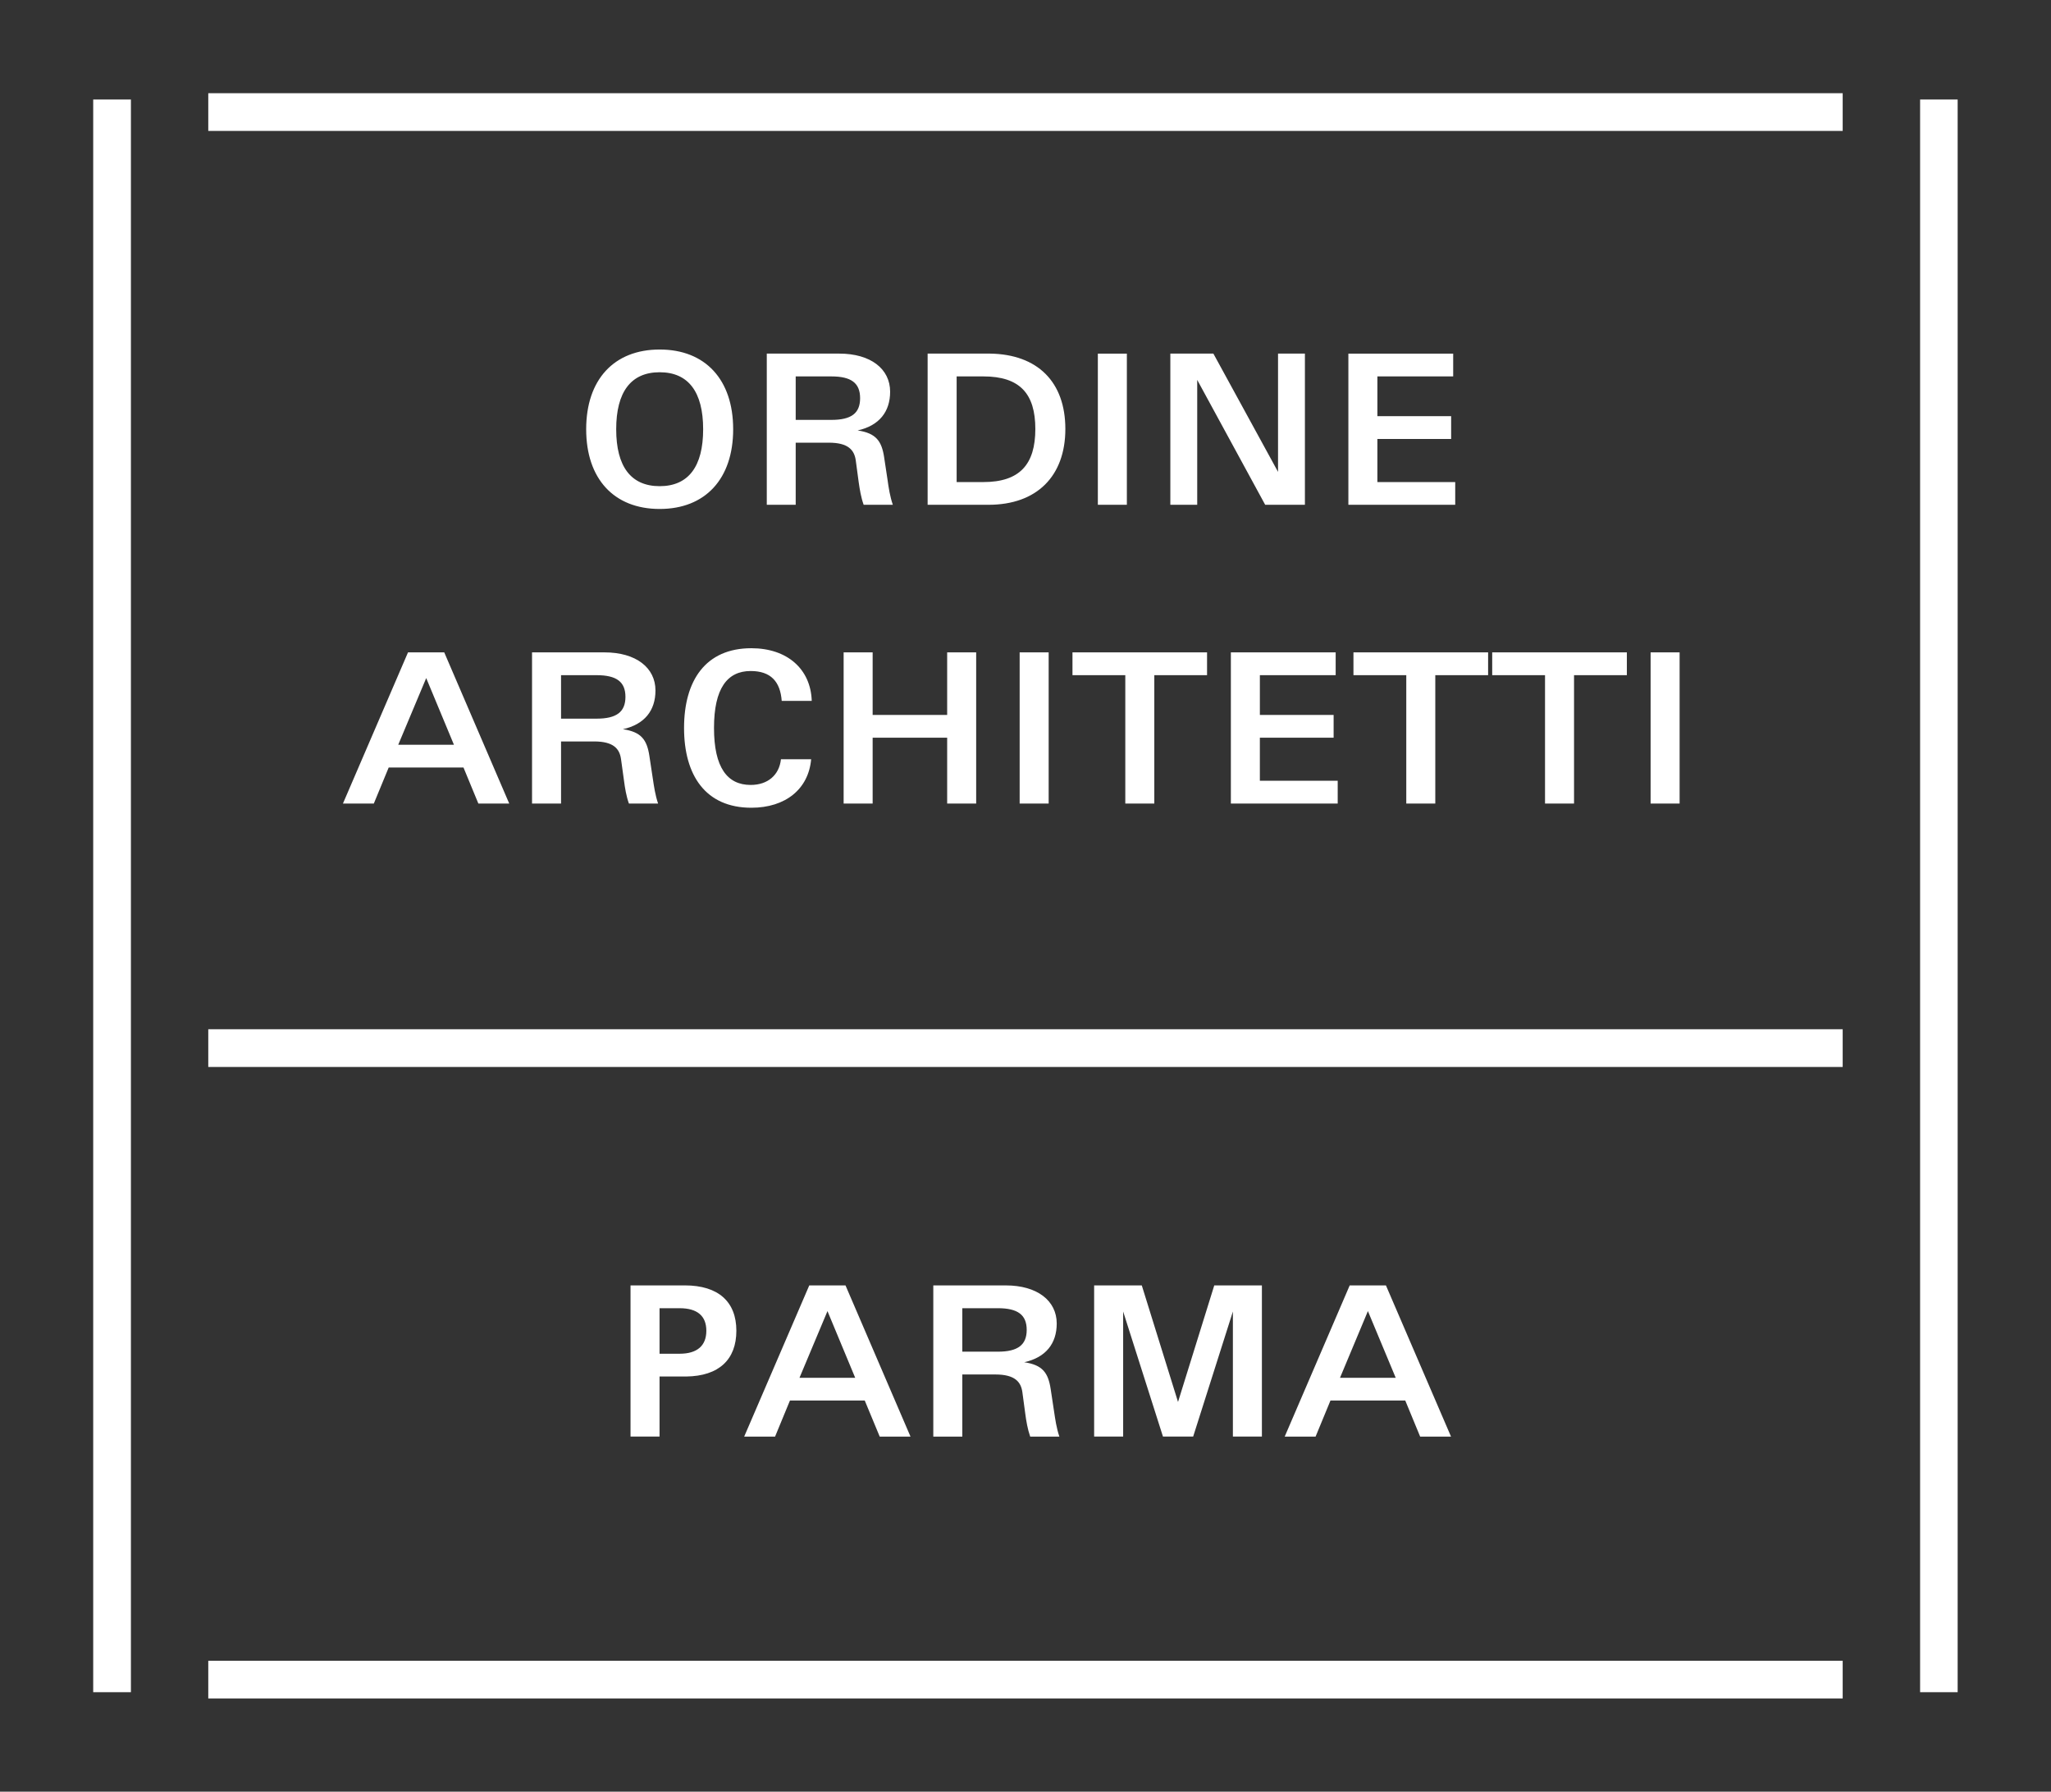 <?xml version="1.0" encoding="UTF-8"?>
<svg id="Livello_2" data-name="Livello 2" xmlns="http://www.w3.org/2000/svg" xmlns:xlink="http://www.w3.org/1999/xlink" viewBox="0 0 1765.89 1542.42">
  <rect x="0" y="0" width="1765.89" height="1542.42" fill="#333333" stroke="none"/>
  <defs>
    <style>
      .cls-1 {
        fill: none;
      }

      .cls-2 {
        fill: #fff;
      }

      .cls-3 {
        clip-path: url(#clippath);
      }
    </style>
    <clipPath id="clippath">
      <rect class="cls-1" width="1765.89" height="1542.42"/>
    </clipPath>
  </defs>
  <g id="Livello_1-2" data-name="Livello 1">
    <g>
      <g class="cls-3">
        <path class="cls-2" d="M1421.15,691.77h24.98v-130.15h-24.98v130.15ZM1400.71,561.61h-115.94v19.63h45.48v110.52h24.98v-110.52h45.48v-19.63ZM1281.25,561.61h-115.94v19.63h45.48v110.52h24.98v-110.52h45.48v-19.63ZM1084.74,635.08h63.5v-19.63h-63.5v-34.2h65.26v-19.63h-90.24v130.15h91.99v-19.63h-67.02v-37.06ZM1039.26,561.61h-115.87v19.63h45.48v110.52h24.98v-110.52h45.41v-19.63ZM877.91,691.77h24.98v-130.15h-24.98v130.15ZM815.5,615.45h-64.16v-53.83h-24.98v130.15h24.98v-56.69h64.16v56.69h24.98v-130.15h-24.98v53.83ZM672.39,653.61c-1.46,13.55-11.28,22.12-26.07,22.12-20.14,0-31.57-15.01-31.57-49.07s11.43-49,31.57-49c17.29,0,25.49,9.08,26.73,25.71h25.85c-.88-27.47-21.17-45.34-52-45.34-39.4,0-57.94,27.83-57.94,68.63s18.53,68.7,57.94,68.7c29.37,0,49.22-16.04,51.49-41.75h-26ZM483.05,581.24h30.62c17.14,0,24.83,5.71,24.83,18.68s-7.69,18.75-24.83,18.75h-30.62v-37.43ZM559.15,650.97c-2.12-14.14-6.96-20.87-22.85-23.22,18.6-4.1,28.05-16.04,28.05-33.33,0-19.63-16.77-32.81-43.87-32.81h-62.4v130.15h24.98v-53.47h28.49c16.77,0,21.9,6.37,23.14,15.16l2.56,18.53c.88,6.59,1.9,13.18,4.25,19.78h25.12c-2.49-7.32-3.52-14.65-4.61-21.9l-2.86-18.9ZM366.96,583.73l23.88,57.42h-47.97l24.1-57.42ZM438.45,691.77l-55.96-130.15h-31.2l-56.03,130.15h26.59l12.82-31.06h64.38l12.82,31.06h26.59Z"/>
        <path class="cls-2" d="M1185.92,377.88h63.5v-19.63h-63.5v-34.2h65.26v-19.63h-90.24v130.15h91.99v-19.56h-67.02v-37.13ZM1100.37,406.22l-55.66-101.81h-37.06v130.15h23.14v-107.52l58.52,107.52h34.2v-130.15h-23.14v101.81ZM945.24,434.57h24.98v-130.15h-24.98v130.15ZM823.66,415.01v-90.97h23c31.35,0,44.75,14.8,44.75,45.26s-13.4,45.7-44.75,45.7h-23ZM852.37,304.41h-53.69v130.15h52.44c41.68,0,66.14-24.76,66.14-65.26s-23.88-64.31-64.89-64.89M685.09,324.04h30.69c17.14,0,24.76,5.71,24.76,18.75s-7.62,18.68-24.76,18.68h-30.69v-37.43ZM761.26,393.77c-2.12-14.06-6.96-20.87-22.85-23.22,18.53-4.1,27.98-16.04,27.98-33.33,0-19.63-16.7-32.81-43.8-32.81h-62.4v130.15h24.9v-53.47h28.56c16.77,0,21.9,6.45,23.14,15.16l2.49,18.53c.95,6.59,1.98,13.18,4.32,19.78h25.12c-2.49-7.25-3.59-14.58-4.61-21.9l-2.86-18.9ZM567.97,418.53c-24.76,0-37.43-16.92-37.43-49s12.67-49.07,37.43-49.07,37.43,16.99,37.43,49.07-12.67,49-37.43,49M567.97,438.15c39.4,0,63.28-26,63.28-68.63s-23.88-68.63-63.28-68.63-63.28,26-63.28,68.63,23.88,68.63,63.28,68.63"/>
        <path class="cls-2" d="M1177.75,1128.68l23.95,57.42h-47.97l24.02-57.42ZM1249.31,1236.72l-56.03-130.15h-31.2l-55.96,130.15h26.59l12.82-31.06h64.38l12.82,31.06h26.59ZM1086.49,1106.56h-41.02l-31.2,100.34-31.2-100.34h-41.02v130.15h24.98v-107.67l34.28,107.67h26l34.2-107.67v107.67h24.98v-130.15ZM828.53,1126.19h30.62c17.14,0,24.83,5.71,24.83,18.68s-7.69,18.75-24.83,18.75h-30.62v-37.43ZM904.63,1195.85c-2.12-14.06-6.96-20.8-22.78-23.14,18.53-4.1,27.98-16.04,27.98-33.33,0-19.63-16.77-32.81-43.87-32.81h-62.4v130.15h24.98v-53.47h28.49c16.77,0,21.97,6.37,23.22,15.16l2.49,18.53c.88,6.59,1.98,13.18,4.25,19.78h25.12c-2.49-7.32-3.52-14.65-4.61-21.97l-2.86-18.9ZM712.44,1128.68l23.88,57.42h-47.97l24.1-57.42ZM783.93,1236.72l-55.96-130.15h-31.2l-56.03,130.15h26.59l12.82-31.06h64.38l12.89,31.06h26.51ZM567.86,1165.38v-39.18h17.29c15.16,0,23,6.59,23,19.41s-7.84,19.78-23,19.78h-17.29ZM634,1145.6c0-24.98-15.53-39.04-44.39-39.04h-46.73v130.15h24.98v-51.71h23c28.2-.37,43.14-14.65,43.14-39.4"/>
      </g>
      <rect class="cls-2" x="179.32" y="886.05" width="1407.21" height="32.47"/>
      <rect class="cls-2" x="80.25" y="85.67" width="32.47" height="1371.09"/>
      <rect class="cls-2" x="1653.19" y="85.67" width="32.33" height="1371.09"/>
      <rect class="cls-2" x="179.32" y="80.24" width="1407.21" height="32.47"/>
      <rect class="cls-2" x="179.32" y="1429.73" width="1407.21" height="32.47"/>
    </g>
  </g>
</svg>
